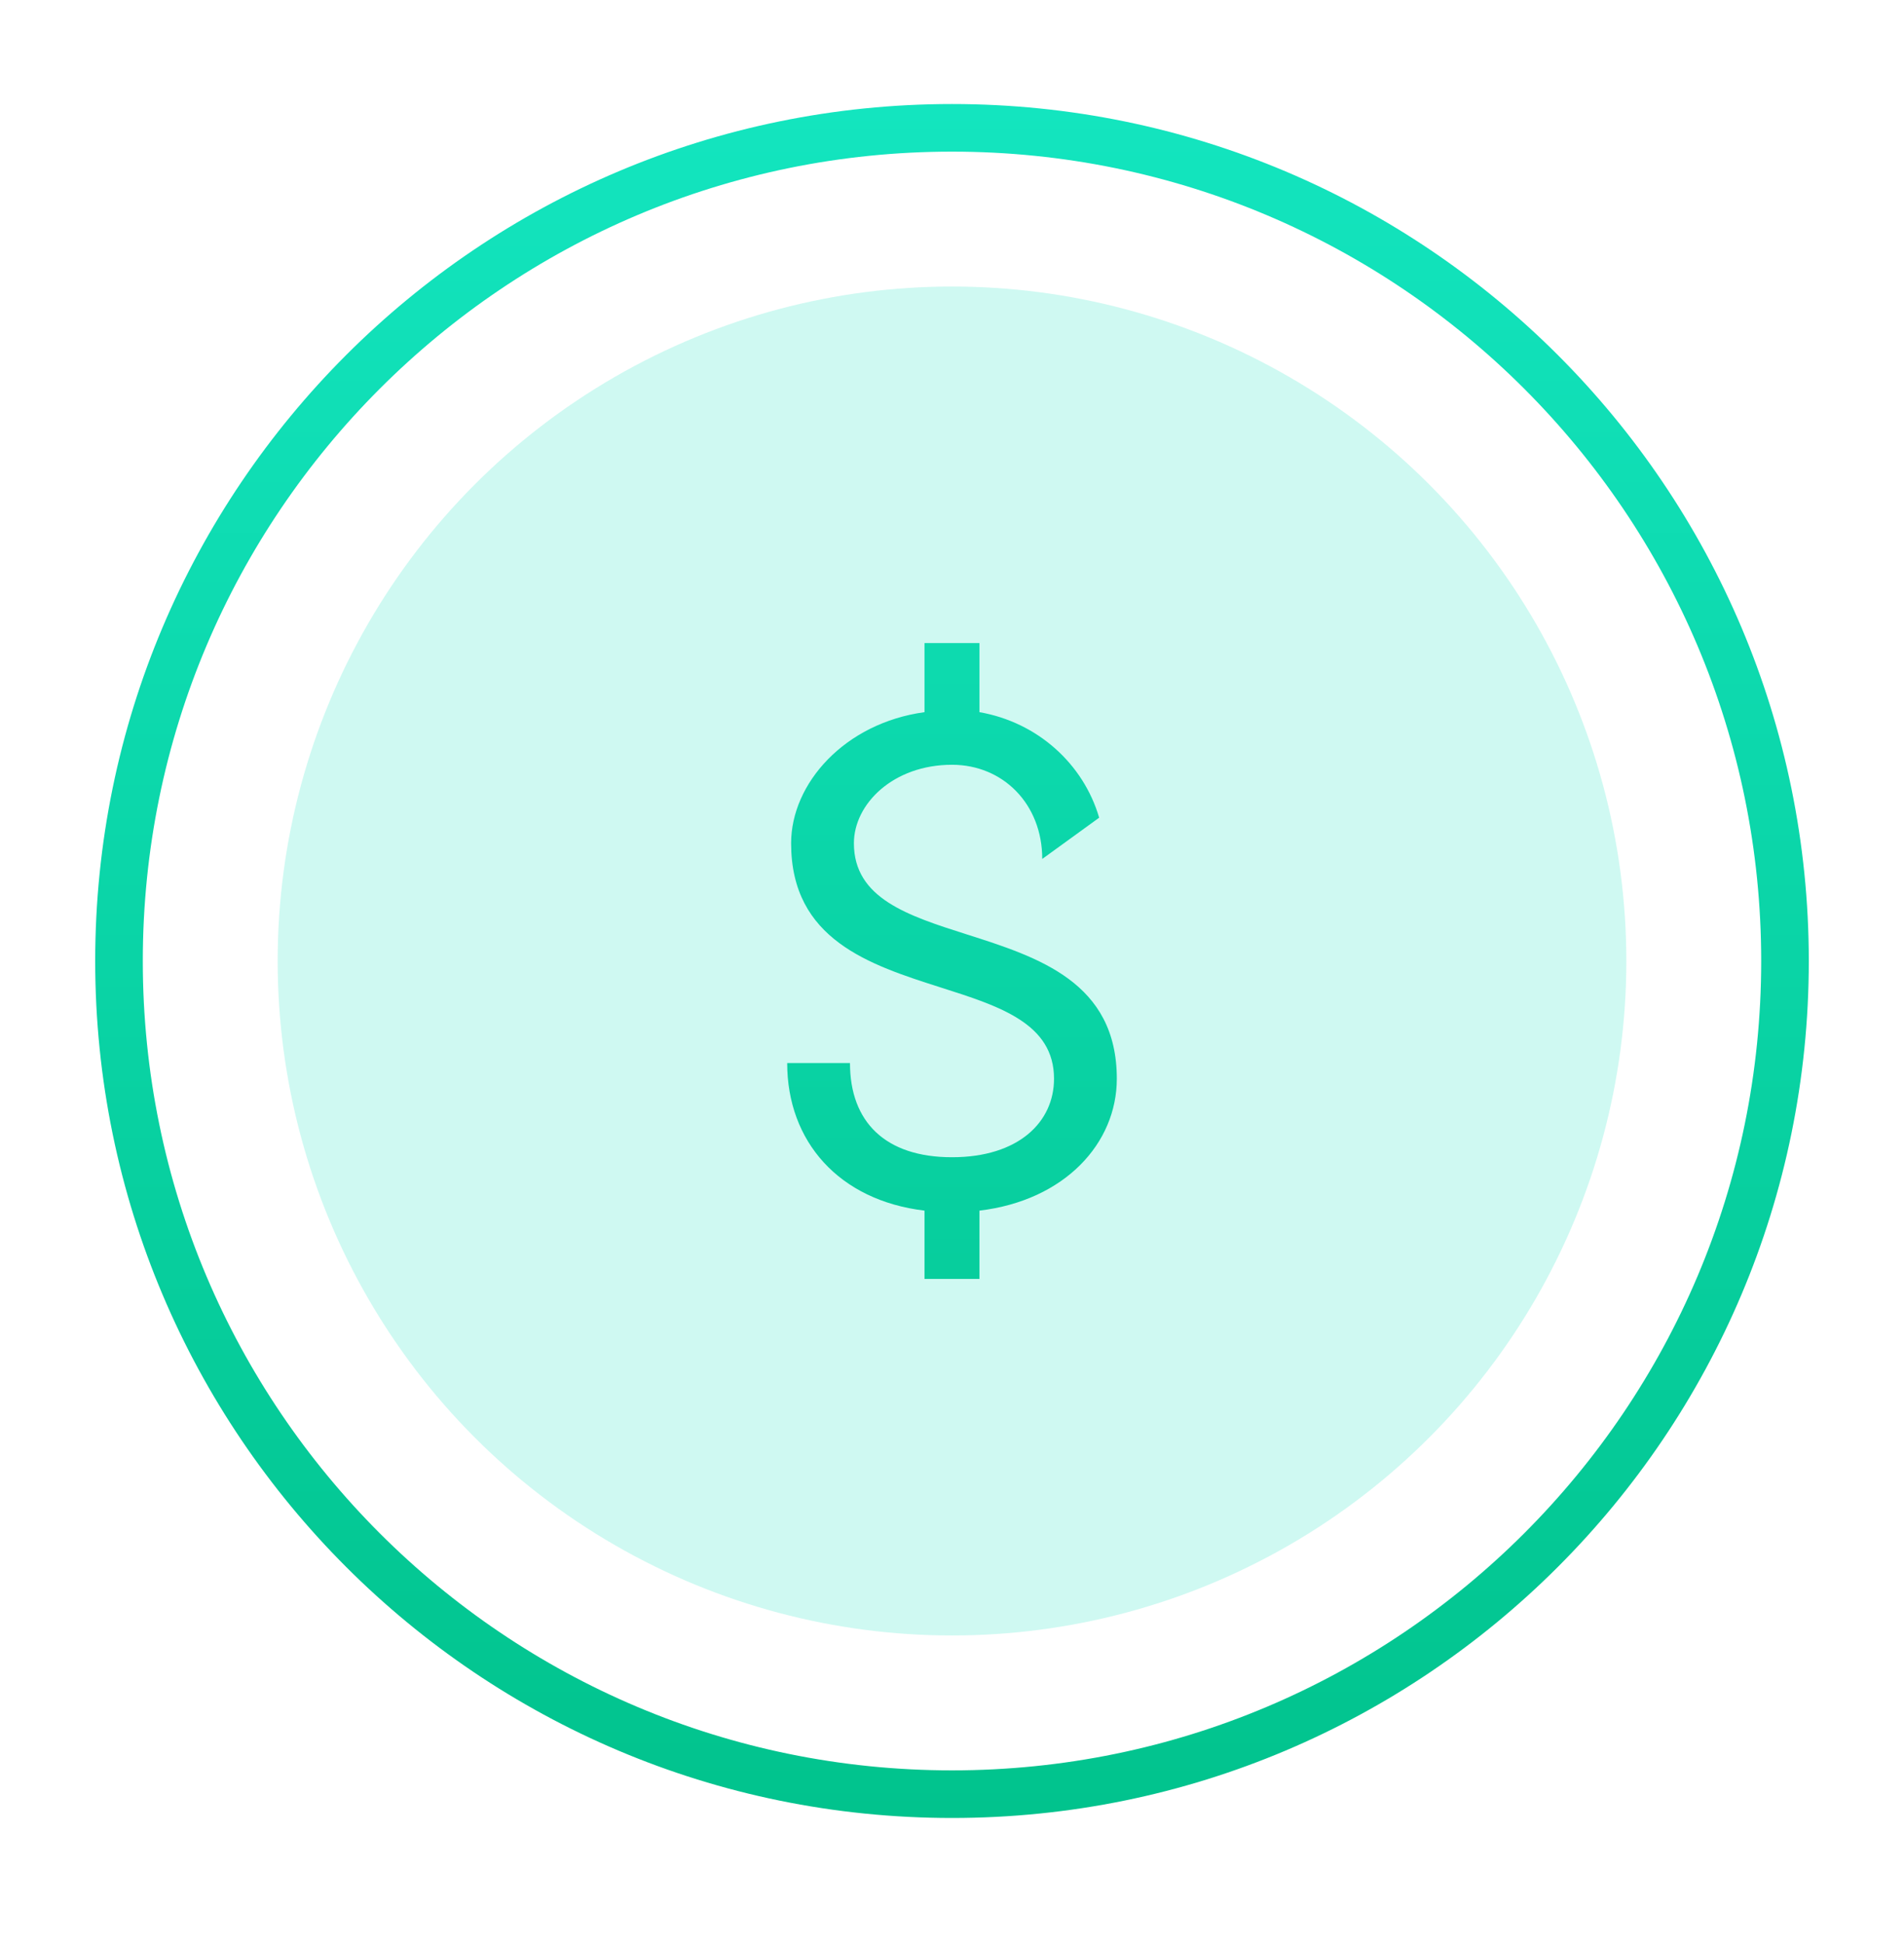 <svg width="48" height="49" viewBox="0 0 48 49" fill="none" xmlns="http://www.w3.org/2000/svg">
<circle opacity="0.2" cx="24" cy="24.222" r="17" fill="#13E5BF"/>
<path d="M23.307 32.235H24.692V30.514C26.849 30.256 28.155 28.812 28.155 27.19C28.155 24.757 26.176 24.127 24.38 23.554C22.89 23.08 21.527 22.645 21.527 21.254C21.527 20.265 22.516 19.276 24 19.276C25.286 19.276 26.275 20.265 26.275 21.65L27.71 20.61C27.313 19.252 26.156 18.205 24.692 17.95V16.209H23.307V17.95C21.289 18.227 19.944 19.75 19.944 21.254C19.944 23.687 21.923 24.317 23.718 24.89C25.209 25.364 26.572 25.799 26.572 27.19C26.572 28.278 25.682 29.168 24 29.168C22.318 29.168 21.428 28.278 21.428 26.794H19.845C19.845 28.773 21.151 30.256 23.307 30.514V32.235Z" fill="url(#paint0_linear_6406_336875)"/>
<path fill-rule="evenodd" clip-rule="evenodd" d="M24 45.822C12.071 45.822 2.4 36.151 2.4 24.222C2.4 12.293 12.071 2.622 24 2.622C35.929 2.622 45.6 12.293 45.6 24.222C45.6 36.151 35.929 45.822 24 45.822ZM24 44.622C12.733 44.622 3.6 35.489 3.6 24.222C3.6 12.956 12.733 3.822 24 3.822C35.267 3.822 44.4 12.956 44.4 24.222C44.4 35.489 35.267 44.622 24 44.622Z" fill="url(#paint1_linear_6406_336875)"/>
<defs>
<linearGradient id="paint0_linear_6406_336875" x1="2.4" y1="2.622" x2="2.4" y2="45.822" gradientUnits="userSpaceOnUse">
<stop stop-color="#13E5BF"/>
<stop offset="1" stop-color="#01C38D"/>
</linearGradient>
<linearGradient id="paint1_linear_6406_336875" x1="2.4" y1="2.622" x2="2.4" y2="45.822" gradientUnits="userSpaceOnUse">
<stop stop-color="#13E5BF"/>
<stop offset="1" stop-color="#01C38D"/>
</linearGradient>
</defs>
</svg>

